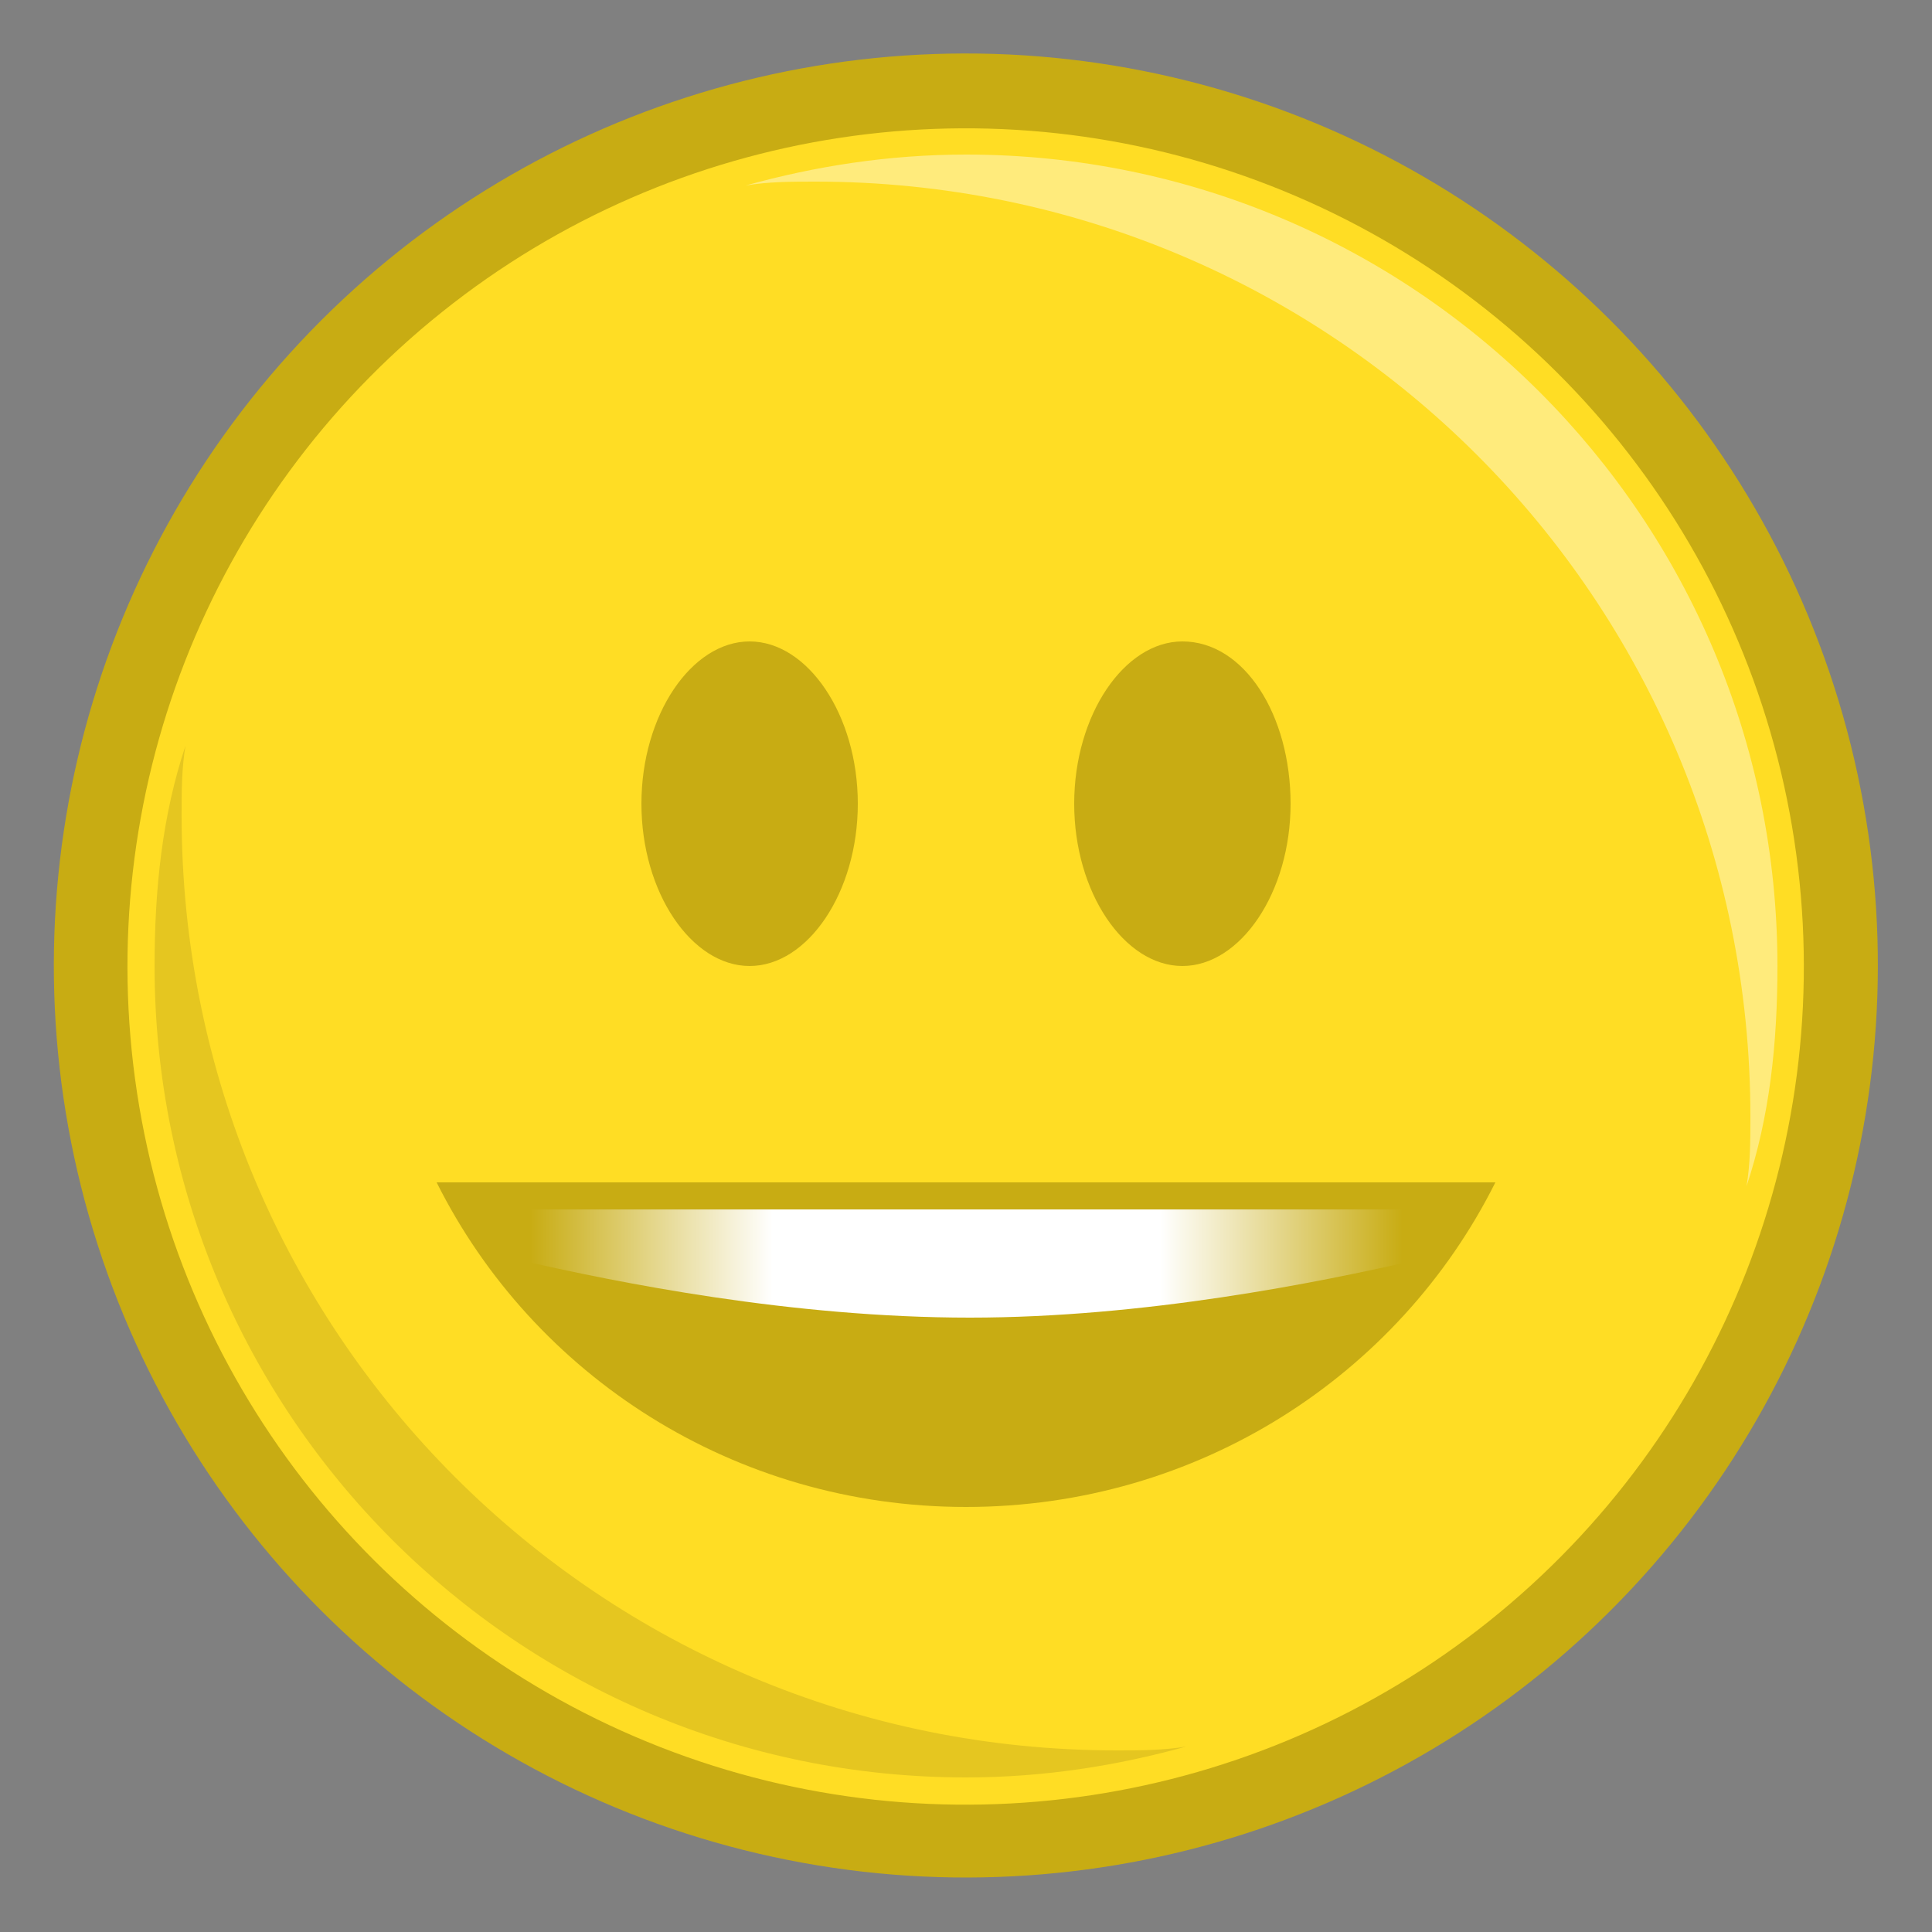 <?xml version="1.0" encoding="utf-8"?>
<!-- Generator: Adobe Illustrator 25.3.1, SVG Export Plug-In . SVG Version: 6.00 Build 0)  -->
<svg version="1.1" id="Calque_1" xmlns="http://www.w3.org/2000/svg" xmlns:xlink="http://www.w3.org/1999/xlink" x="0px" y="0px"
	 viewBox="0 0 50 50" style="enable-background:new 0 0 50 50;" xml:space="preserve">
<rect x="0" y="0" width="50" height="50" fill="#808080" stroke="none"/>
<style type="text/css">
	.st0{fill:#C8AC13;}
	.st1{fill:#FFDD24;}
	.st2{opacity:0.4;}
	.st3{fill-rule:evenodd;clip-rule:evenodd;fill:#FFFFFF;}
	.st4{opacity:0.102;}
	.st5{fill-rule:evenodd;clip-rule:evenodd;}
	.st6{fill-rule:evenodd;clip-rule:evenodd;fill:#C8AC13;}
	.st7{fill:url(#SVGID_1_);}
</style>
<g>
	<g id="_x2018_Ë_x201E_Û_xF8FF__x2021__x5F_1_x5F__x5F_x28_x5F_ÍÓÔË_x2C7__x5F_x29_x5F__x5F_137">
		<ellipse transform="matrix(0.227 -0.974 0.974 0.227 -5.029 43.662)" class="st0" cx="25" cy="25" rx="23.6" ry="23.6"/>
	</g>
	<g id="_x2018_Ë_x201E_Û_xF8FF__x2021__x5F_2_x5F__x5F_x28_x5F_ÍÓÔË_x2C7__x5F_x29_x5F__x5F_137">
		<ellipse transform="matrix(0.364 -0.931 0.931 0.364 -7.384 39.188)" class="st1" cx="25" cy="25" rx="21.7" ry="21.7"/>
	</g>
	<g id="_x2018_Ë_x201E_Û_xF8FF__x2021__x5F_5_x5F__x5F_x28_x5F_ÍÓÔË_x2C7__x5F_x29_x5F__x5F_274" class="st2">
		<path class="st3" d="M21.1,4.7c13.4,0,24.2,10.8,24.2,24.2c0,0.6,0,1.2-0.1,1.8C45.8,28.9,46,27,46,25c0-11.6-9.4-21-21-21
			c-2,0-3.9,0.3-5.7,0.8C19.9,4.7,20.5,4.7,21.1,4.7z"/>
	</g>
	<g id="_x2018_Ë_x201E_Û_xF8FF__x2021__x5F_5_x5F__x5F_x28_x5F_ÍÓÔË_x2C7__x5F_x29_x5F__x5F_275" class="st4">
		<path class="st5" d="M28.9,45.3c-13.4,0-24.2-10.8-24.2-24.2c0-0.6,0-1.2,0.1-1.8C4.2,21.1,4,23,4,25c0,11.6,9.4,21,21,21
			c2,0,3.9-0.3,5.7-0.8C30.1,45.3,29.5,45.3,28.9,45.3z"/>
	</g>
	<g id="_x2018_Ë_x201E_Û_xF8FF__x2021__x5F_15_x5F__x5F_x28_x5F_ÍÓÔË_x2C7__x5F_x29_x5F__x5F_71">
		<path class="st6" d="M11.3,30.6C13.8,35.6,19,39,25,39c6,0,11.2-3.4,13.7-8.4H11.3z"/>
	</g>
	<g id="_x2018_Ë_x201E_Û_xF8FF__x2021__x5F_14_x5F__x5F_x28_x5F_ÍÓÔË_x2C7__x5F_x29_x5F__x5F_22">
		<linearGradient id="SVGID_1_" gradientUnits="userSpaceOnUse" x1="12.472" y1="32.71" x2="37.549" y2="32.71">
			<stop  offset="5.000000e-02" style="stop-color:#C8AC13"/>
			<stop  offset="0.3" style="stop-color:#FFFFFF"/>
			<stop  offset="0.7" style="stop-color:#FFFFFF"/>
			<stop  offset="0.95" style="stop-color:#C8AC13"/>
		</linearGradient>
		<path class="st7" d="M12.5,31.3c0,0,0.3,0.7,0.9,1.3c2.6,0.6,7.1,1.5,11.7,1.5c4.5,0,9-0.9,11.6-1.5c0.5-0.5,0.9-1.3,0.9-1.3H12.5
			z"/>
	</g>
	<g id="_x2018_Ë_x201E_Û_xF8FF__x2021__x5F_9_x5F__x5F_x28_x5F_ÍÓÔË_x2C7__x5F_x29_x5F__x5F_48">
		<path class="st6" d="M30.6,16.6c-1.5,0-2.8,1.9-2.8,4.2c0,2.3,1.3,4.2,2.8,4.2c1.5,0,2.8-1.9,2.8-4.2
			C33.4,18.5,32.2,16.6,30.6,16.6z M19.4,16.6c-1.5,0-2.8,1.9-2.8,4.2c0,2.3,1.3,4.2,2.8,4.2c1.5,0,2.8-1.9,2.8-4.2
			C22.2,18.5,20.9,16.6,19.4,16.6z"/>
	</g>
</g>
</svg>
